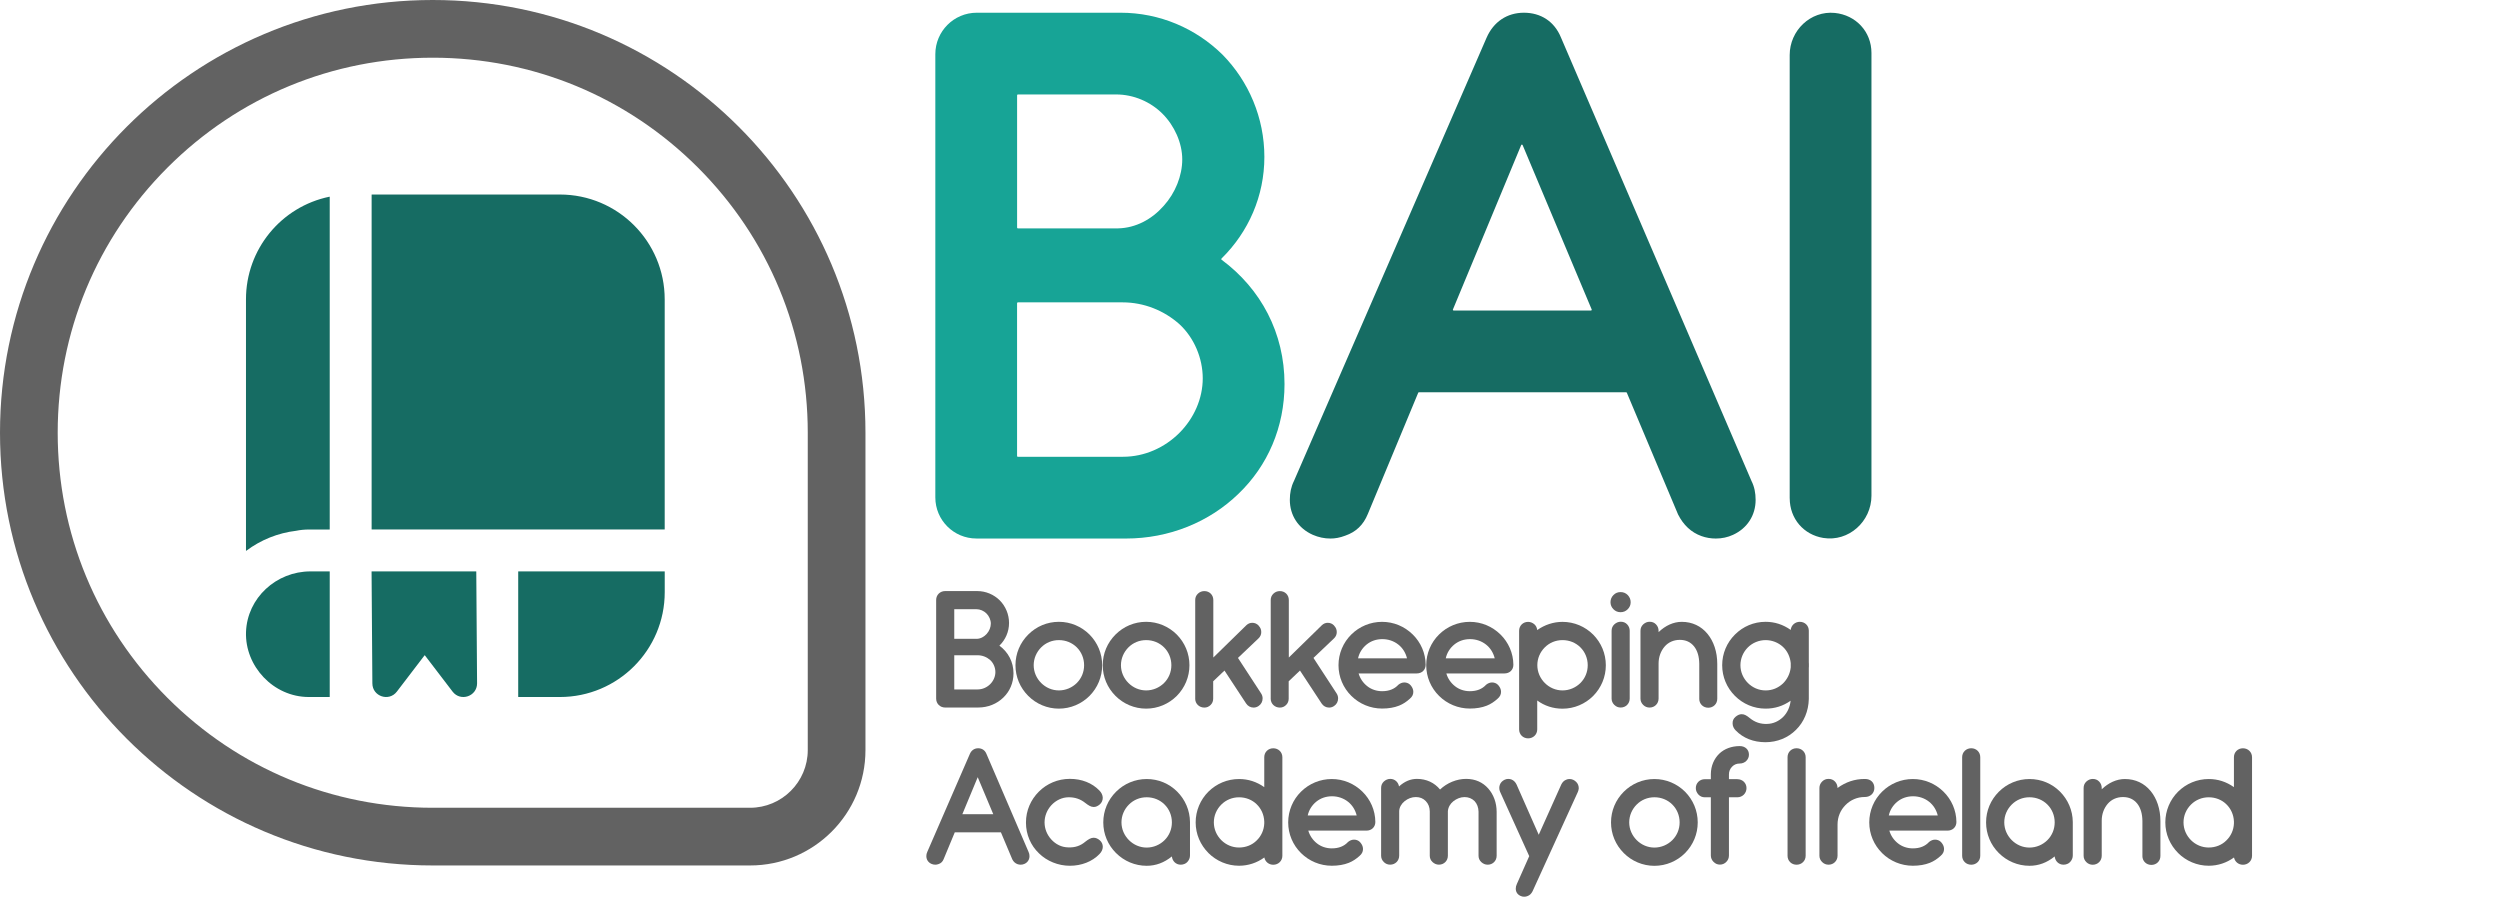 <?xml version="1.0" encoding="UTF-8"?>
<svg id="Layer_1" xmlns="http://www.w3.org/2000/svg" viewBox="0 0 909.92 326.38">
  <defs>
    <style>
      .cls-1 {
        fill: #626262;
      }

      .cls-2 {
        fill: #17a496;
      }

      .cls-3 {
        fill: #166c63;
      }
    </style>
  </defs>
  <g>
    <path class="cls-2" d="M355.37,196c-8.25,0-14.94-6.69-14.94-14.94V19.72c0-8.33,6.75-15.09,15.09-15.09h52.34c14.2,0,27.36,5.68,37.08,15.25,9.57,9.72,15.25,23.02,15.25,37.23s-5.74,27.3-15.61,37c-.12.12-.11.32.03.42,14.34,10.62,22.91,26.68,22.91,45.26,0,15.7-6.13,29.75-16.74,39.92-10.62,10.32-25.27,16.3-40.96,16.3h-54.43ZM406.97,83.12c6.43-.15,12.26-3.29,16.6-8.22,4.19-4.63,6.73-10.91,6.73-16.89s-2.84-12.26-7.18-16.6-10.47-7.03-16.89-7.03h-35.75c-.16,0-.29.13-.29.29v48.17c0,.16.13.29.29.29h36.49ZM408.76,166.25c7.77,0,15.1-3.29,20.48-8.67,5.38-5.38,8.52-12.56,8.52-19.88s-3.14-14.8-8.52-19.73c-5.53-4.93-12.86-7.92-20.63-7.92h-38.14c-.16,0-.29.13-.29.29v55.64c0,.16.13.29.29.29h38.29Z"/>
    <path class="cls-3" d="M610.73,187.17l-18.61-44.22c-.04-.11-.15-.17-.26-.17h-75.42c-.12,0-.22.07-.26.18l-18.32,44.08c-1.64,4.04-4.34,6.58-8.22,7.92-1.94.75-3.74,1.05-5.38,1.05-2.24,0-4.34-.45-6.43-1.35-5.38-2.39-8.37-7.18-8.37-12.71,0-2.54.45-4.78,1.5-6.88L541.06,13.75c2.54-5.83,7.48-9.12,13.6-9.12s11.06,3.14,13.46,8.97l69.37,161.47c1.05,2.09,1.5,4.34,1.5,6.88,0,5.53-2.99,10.32-8.22,12.71-1.94.9-4.04,1.35-6.28,1.35-1.79,0-3.59-.3-5.23-.9-3.73-1.34-6.57-4.03-8.52-7.91v-.02ZM579.32,112.63l-25.13-59.82c-.1-.23-.43-.23-.53,0l-24.84,59.82c-.08.19.06.39.26.39h49.98c.2,0,.34-.21.26-.4Z"/>
    <path class="cls-3" d="M651.39,181.35V20.02c0-8.91,7.58-16.2,16.44-15.31,7.58.76,13.32,6.75,13.32,14.57v161.13c0,9.38-8.29,16.89-17.55,15.38-7.07-1.15-12.2-6.96-12.2-14.44Z"/>
  </g>
  <g id="Cloud_Frame">
    <path class="cls-1" d="M157.5,21c36.46,0,70.74,14.2,96.52,39.98,25.78,25.78,39.98,60.06,39.98,96.52v115.5c0,11.58-9.42,21-21,21h-115.5c-36.46,0-70.74-14.2-96.52-39.98-25.78-25.78-39.98-60.06-39.98-96.52s14.2-70.74,39.98-96.52c25.78-25.78,60.06-39.98,96.52-39.98M157.5,0h0C70.52,0,0,70.52,0,157.5h0c0,86.99,70.52,157.5,157.5,157.5h115.5c23.2,0,42-18.8,42-42v-115.5C315,70.52,244.48,0,157.5,0h0Z"/>
  </g>
  <path class="cls-3" d="M173.3,207.97s.05.02.05.05l.29,40.7c0,4.75-6.03,6.78-8.91,3.01l-10.1-13.22s-.07-.03-.09,0l-10.1,13.22c-2.88,3.77-8.91,1.74-8.91-3.01l-.29-40.7s.02-.06.05-.06h37.99ZM112.39,192.73h7.57s.05-.02.05-.05v-121.04s-.03-.06-.07-.05c-17.7,3.65-30.41,19.24-30.41,37.32v91.52s.05.07.09.04c5.31-3.98,11.57-6.49,18.16-7.28,1.52-.31,3.06-.46,4.61-.46ZM119.96,207.97h-6.97c-12.43,0-23.03,9.66-23.45,22.08s9.96,23.64,22.85,23.64h7.57s.05-.02.05-.05v-45.61s-.02-.05-.05-.05ZM203.78,70.81h-68.47s-.05.02-.05.05v121.81s.02.05.05.05h106.57s.05-.02.05-.05v-83.71c0-21.07-17.08-38.16-38.16-38.16ZM188.65,253.69h15.13c21.07,0,38.16-17.08,38.16-38.16v-7.51s-.02-.05-.05-.05h-53.23s-.05.02-.05.05v45.61s.02.05.05.05Z"/>
  <g>
    <path class="cls-1" d="M344.01,257.52c-1.85,0-3.28-1.39-3.28-3.25v-35.89c0-1.85,1.42-3.25,3.28-3.25h11.66c3.15,0,6.06,1.26,8.21,3.38,2.12,2.15,3.38,5.1,3.38,8.24s-1.29,6.09-3.51,8.25c3.21,2.35,5.13,5.93,5.13,10.06,0,3.48-1.36,6.59-3.71,8.84-2.35,2.29-5.6,3.61-9.07,3.61h-12.09ZM355.46,232.52c1.42-.03,2.72-.73,3.68-1.82.93-1.03,1.49-2.42,1.49-3.74s-.63-2.72-1.59-3.68c-.96-.96-2.32-1.56-3.74-1.56h-7.98v10.79h8.15ZM355.86,250.93c1.72,0,3.34-.73,4.54-1.92,1.19-1.19,1.89-2.78,1.89-4.4s-.7-3.28-1.89-4.37c-1.23-1.09-2.85-1.75-4.57-1.75h-8.51v12.45h8.54Z"/>
    <path class="cls-1" d="M374.24,253.28c-2.95-2.95-4.64-6.89-4.64-11.16s1.69-8.21,4.64-11.16,6.89-4.64,11.16-4.64,8.24,1.72,11.16,4.64c2.91,2.95,4.6,6.89,4.6,11.16s-1.69,8.21-4.6,11.16c-2.91,2.91-6.89,4.64-11.16,4.64s-8.25-1.72-11.16-4.64ZM391.93,248.58c1.69-1.69,2.65-3.97,2.65-6.46s-.96-4.8-2.65-6.49c-1.69-1.69-4.01-2.65-6.52-2.65s-4.77.96-6.46,2.65-2.72,4.01-2.72,6.49,1.03,4.77,2.72,6.46c1.69,1.69,3.97,2.71,6.46,2.71s4.83-1.03,6.52-2.71Z"/>
    <path class="cls-1" d="M406,253.28c-2.95-2.95-4.64-6.89-4.64-11.16s1.69-8.21,4.64-11.16,6.89-4.64,11.16-4.64,8.24,1.72,11.16,4.64c2.91,2.95,4.6,6.89,4.6,11.16s-1.69,8.21-4.6,11.16c-2.91,2.91-6.89,4.64-11.16,4.64s-8.25-1.72-11.16-4.64ZM423.69,248.58c1.69-1.69,2.65-3.97,2.65-6.46s-.96-4.8-2.65-6.49c-1.69-1.69-4.01-2.65-6.52-2.65s-4.77.96-6.46,2.65-2.72,4.01-2.72,6.49,1.03,4.77,2.72,6.46c1.69,1.69,3.97,2.71,6.46,2.71s4.83-1.03,6.52-2.71Z"/>
    <path class="cls-1" d="M435.02,254.28v-35.89c0-.93.33-1.69.99-2.32.66-.63,1.46-.93,2.35-.93,1.85,0,3.25,1.39,3.25,3.25v20.93l12.02-11.75c.63-.6,1.36-.89,2.15-.89.89,0,1.69.33,2.35,1.03v.07c.63.63.93,1.39.93,2.28s-.33,1.62-.96,2.25l-7.52,7.15,8.44,12.95c.36.56.53,1.16.53,1.79,0,1.16-.53,2.15-1.49,2.78-.53.36-1.13.56-1.79.56-1.09,0-2.09-.53-2.72-1.49l-7.88-11.99-4.11,3.91v6.32c0,.89-.3,1.66-.93,2.29-.63.63-1.39.96-2.28.96-1.85,0-3.34-1.39-3.34-3.25Z"/>
    <path class="cls-1" d="M462.5,254.28v-35.89c0-.93.33-1.69.99-2.32.66-.63,1.46-.93,2.35-.93,1.85,0,3.25,1.39,3.25,3.25v20.93l12.02-11.75c.63-.6,1.36-.89,2.15-.89.89,0,1.69.33,2.35,1.03v.07c.63.63.93,1.39.93,2.28s-.33,1.62-.96,2.25l-7.52,7.15,8.44,12.95c.36.56.53,1.16.53,1.79,0,1.16-.53,2.15-1.49,2.78-.53.36-1.13.56-1.79.56-1.09,0-2.09-.53-2.72-1.49l-7.88-11.99-4.11,3.91v6.32c0,.89-.3,1.66-.93,2.29-.63.63-1.39.96-2.28.96-1.85,0-3.34-1.39-3.34-3.25Z"/>
    <path class="cls-1" d="M491.84,253.28c-2.95-2.91-4.67-6.89-4.67-11.16s1.72-8.28,4.67-11.19c2.95-2.91,6.92-4.6,11.19-4.6s8.18,1.69,11.13,4.57c2.95,2.88,4.7,6.82,4.73,11.06,0,1.85-1.36,3.15-3.24,3.15h-21.16c.53,1.85,1.66,3.48,3.15,4.64,1.49,1.19,3.41,1.82,5.4,1.82,2.55,0,4.5-.79,5.93-2.35.7-.56,1.42-.83,2.19-.83.36,0,.73.07,1.09.2.63.23,1.16.7,1.59,1.39.36.56.56,1.19.56,1.85,0,.96-.43,1.79-1.26,2.48-1.19,1.09-2.48,1.95-3.91,2.52-1.75.7-3.84,1.06-6.19,1.06-4.27,0-8.24-1.69-11.19-4.6ZM512.11,239.61c-.5-2.02-1.59-3.77-3.15-5-1.62-1.29-3.68-1.99-5.83-1.99s-4.14.66-5.76,1.99c-1.56,1.29-2.65,3.01-3.08,5h17.81Z"/>
    <path class="cls-1" d="M523.77,253.28c-2.95-2.91-4.67-6.89-4.67-11.16s1.72-8.28,4.67-11.19c2.95-2.91,6.92-4.6,11.19-4.6s8.18,1.69,11.13,4.57c2.95,2.88,4.7,6.82,4.73,11.06,0,1.85-1.36,3.15-3.24,3.15h-21.16c.53,1.85,1.66,3.48,3.15,4.64,1.49,1.19,3.41,1.82,5.4,1.82,2.55,0,4.5-.79,5.93-2.35.7-.56,1.42-.83,2.19-.83.36,0,.73.07,1.09.2.63.23,1.16.7,1.59,1.39.36.56.56,1.19.56,1.85,0,.96-.43,1.79-1.26,2.48-1.19,1.09-2.48,1.95-3.91,2.52-1.75.7-3.84,1.06-6.19,1.06-4.27,0-8.24-1.69-11.19-4.6ZM544.03,239.61c-.5-2.02-1.59-3.77-3.15-5-1.62-1.29-3.68-1.99-5.83-1.99s-4.14.66-5.76,1.99c-1.56,1.29-2.65,3.01-3.08,5h17.81Z"/>
    <path class="cls-1" d="M552.91,265.47v-35.89c0-1.85,1.42-3.24,3.28-3.24.83,0,1.62.33,2.25.86.6.53.96,1.23,1.06,2.12,2.68-1.89,5.86-2.98,9.21-2.98,4.27,0,8.24,1.72,11.16,4.64,2.91,2.95,4.6,6.89,4.6,11.16s-1.69,8.21-4.6,11.16c-2.91,2.91-6.89,4.64-11.16,4.64-3.41,0-6.56-1.03-9.21-2.98v10.53c0,1.85-1.46,3.25-3.31,3.25s-3.28-1.39-3.28-3.25ZM575.23,248.58c1.69-1.69,2.65-3.97,2.65-6.46s-.96-4.8-2.65-6.49c-1.69-1.69-4.01-2.65-6.52-2.65s-4.77.96-6.46,2.65c-1.72,1.72-2.71,4.01-2.71,6.49s1.03,4.77,2.71,6.46c1.69,1.69,3.97,2.71,6.46,2.71s4.83-1.03,6.52-2.71Z"/>
    <path class="cls-1" d="M587.26,221.76c-.73-.73-1.09-1.59-1.09-2.58s.36-1.89,1.09-2.62,1.56-1.06,2.58-1.06,1.89.36,2.58,1.06,1.09,1.59,1.09,2.62-.36,1.85-1.09,2.58c-.7.7-1.56,1.06-2.58,1.06s-1.89-.36-2.58-1.06ZM587.56,256.56c-.66-.66-.99-1.42-.99-2.32v-24.64c0-.96.33-1.72.99-2.35.7-.63,1.46-.96,2.35-.96.96,0,1.72.33,2.32.96.63.66.93,1.46.93,2.35v24.64c0,1.85-1.42,3.28-3.28,3.28-.89,0-1.69-.33-2.32-.96Z"/>
    <path class="cls-1" d="M618.48,254.34v-12.71c-.03-2.68-.66-4.8-1.89-6.36-1.29-1.59-3.01-2.38-5.2-2.38s-4.17.86-5.53,2.45c-1.36,1.59-2.19,3.74-2.19,6.13v12.78c0,1.85-1.42,3.28-3.28,3.28-.89,0-1.69-.33-2.32-.96-.66-.66-.99-1.42-.99-2.32v-24.64c0-.96.33-1.72.99-2.35.7-.63,1.46-.96,2.35-.96.96,0,1.72.33,2.32.96.63.66.93,1.46.93,2.35v.46c2.48-2.38,5.4-3.74,8.44-3.74,3.81,0,7.05,1.56,9.34,4.34,2.28,2.75,3.58,6.59,3.58,10.96v12.71c0,1.85-1.42,3.25-3.28,3.25s-3.28-1.39-3.28-3.25Z"/>
    <path class="cls-1" d="M631.8,265.93c-.79-.79-1.19-1.69-1.19-2.65-.03-.93.3-1.72,1.03-2.35.76-.66,1.52-.99,2.28-.99,1.03,0,1.85.53,2.95,1.42,1.85,1.52,3.94,2.22,6.29,2.12,2.22-.03,4.3-.99,5.89-2.58,1.49-1.49,2.45-3.61,2.68-5.86-2.71,1.92-5.76,2.88-9.11,2.88-4.27,0-8.25-1.72-11.16-4.64-2.95-2.95-4.64-6.89-4.64-11.16s1.69-8.21,4.64-11.16,6.89-4.64,11.16-4.64c3.31,0,6.36.99,9.14,2.95.17-1.69,1.59-2.95,3.31-2.95,1.85,0,3.28,1.39,3.28,3.24v11.59c0,.23,0,.36.03.46v.99c-.03.1-.03.27-.03.5v11.32c-.1,4.4-1.79,8.41-4.67,11.22-2.88,2.88-6.79,4.5-11.12,4.5s-8.11-1.49-10.76-4.24ZM648.89,248.81c1.62-1.56,2.65-3.64,2.88-5.93v-1.52c-.23-2.35-1.26-4.47-2.88-5.96-1.62-1.49-3.87-2.42-6.26-2.42s-4.77.96-6.46,2.65-2.71,4.01-2.71,6.49,1.03,4.77,2.71,6.46c1.69,1.69,3.97,2.71,6.46,2.71s4.57-.93,6.26-2.48Z"/>
    <path class="cls-1" d="M368.44,312.77l-4.14-9.83h-16.79l-4.07,9.8c-.36.89-.96,1.46-1.82,1.75-.43.17-.83.23-1.19.23-.5,0-.96-.1-1.42-.3-1.19-.53-1.85-1.59-1.85-2.81,0-.56.1-1.06.33-1.52l15.53-35.73c.56-1.29,1.66-2.02,3.01-2.02s2.45.7,2.98,1.99l15.36,35.76c.23.46.33.96.33,1.52,0,1.23-.66,2.29-1.82,2.81-.43.2-.89.3-1.39.3-.4,0-.79-.07-1.16-.2-.83-.3-1.46-.89-1.89-1.75ZM361.52,296.35l-5.66-13.48-5.6,13.48h11.26Z"/>
    <path class="cls-1" d="M378.12,310.55c-2.95-2.81-4.7-6.82-4.7-11.09v-.03s0-.03.03-.03v-.03s-.03,0-.03-.03c0-4.34,1.75-8.28,4.7-11.22,2.91-2.91,6.92-4.64,11.26-4.64s8.11,1.49,10.76,4.24c.76.76,1.19,1.66,1.23,2.62,0,.96-.36,1.79-1.06,2.42-.73.63-1.46.96-2.22.96-1.03,0-1.95-.6-3.01-1.42-1.85-1.49-3.81-2.12-6.09-2.12-2.42,0-4.7,1.13-6.32,2.88-1.59,1.72-2.48,3.97-2.48,6.22l-.03.07.03.03c0,2.25.89,4.47,2.45,6.16,1.59,1.75,3.74,2.85,6.16,2.88,2.38.1,4.4-.5,6.29-2.12,1.06-.83,1.99-1.39,2.95-1.39.79,0,1.56.33,2.28.96.7.63,1.06,1.42,1.06,2.38-.03.96-.46,1.85-1.23,2.62-2.65,2.75-6.56,4.24-10.76,4.24s-8.34-1.66-11.26-4.54Z"/>
    <path class="cls-1" d="M406.2,310.49c-2.95-2.95-4.64-6.89-4.64-11.16s1.69-8.21,4.64-11.16c2.91-2.91,6.89-4.63,11.16-4.63s8.18,1.66,11.09,4.57c2.91,2.91,4.64,6.85,4.67,11.09v12.15c0,.89-.33,1.69-.96,2.38-.56.63-1.49.99-2.42.99-1.72,0-3.05-1.29-3.21-3.01-2.81,2.28-5.86,3.41-9.17,3.41-4.27,0-8.24-1.72-11.16-4.64ZM423.88,305.78c1.69-1.69,2.65-3.97,2.65-6.46s-.96-4.8-2.65-6.49c-1.69-1.69-4.01-2.65-6.52-2.65s-4.77.96-6.46,2.65c-1.72,1.72-2.72,4.01-2.72,6.49s1.03,4.77,2.72,6.46c1.69,1.69,3.97,2.71,6.46,2.71s4.83-1.03,6.52-2.71Z"/>
    <path class="cls-1" d="M439.82,310.45c-2.91-2.91-4.64-6.85-4.64-11.12s1.72-8.28,4.64-11.19c2.95-2.91,6.89-4.6,11.16-4.6,3.34,0,6.39.99,9.17,2.95v-10.89c0-1.85,1.42-3.25,3.28-3.25s3.31,1.39,3.31,3.25v35.89c0,1.85-1.46,3.25-3.31,3.25-1.62,0-2.95-1.09-3.25-2.65-2.68,1.95-5.86,3.01-9.21,3.01-4.24,0-8.21-1.72-11.16-4.64ZM457.37,305.92c1.69-1.62,2.68-3.81,2.78-6.19v-.76c-.1-2.42-1.09-4.64-2.78-6.26-1.62-1.59-3.91-2.52-6.39-2.52s-4.77.96-6.46,2.65c-1.72,1.72-2.72,4.01-2.72,6.49s1.03,4.77,2.72,6.46c1.69,1.69,3.97,2.68,6.46,2.68s4.77-.93,6.39-2.55Z"/>
    <path class="cls-1" d="M473.53,310.49c-2.95-2.91-4.67-6.89-4.67-11.16s1.72-8.28,4.67-11.19c2.95-2.91,6.92-4.6,11.19-4.6s8.18,1.69,11.13,4.57c2.95,2.88,4.7,6.82,4.73,11.06,0,1.85-1.36,3.15-3.24,3.15h-21.16c.53,1.85,1.66,3.48,3.15,4.64,1.49,1.19,3.41,1.82,5.4,1.82,2.55,0,4.5-.79,5.93-2.35.7-.56,1.42-.83,2.19-.83.36,0,.73.07,1.09.2.63.23,1.16.7,1.59,1.39.36.56.56,1.19.56,1.85,0,.96-.43,1.79-1.26,2.48-1.19,1.09-2.48,1.95-3.91,2.52-1.75.7-3.84,1.06-6.19,1.06-4.27,0-8.24-1.69-11.19-4.6ZM493.79,296.81c-.5-2.02-1.59-3.77-3.15-5-1.62-1.29-3.68-1.99-5.83-1.99s-4.14.66-5.76,1.99c-1.56,1.29-2.65,3.01-3.08,5h17.81Z"/>
    <path class="cls-1" d="M503.67,313.76c-.66-.66-.99-1.42-.99-2.32v-24.64c0-.96.33-1.72.99-2.35.7-.63,1.46-.96,2.35-.96,1.62,0,2.91,1.16,3.18,2.75,1.99-1.82,4.17-2.75,6.52-2.75,3.44,0,6.39,1.39,8.41,3.87,2.55-2.42,6.06-3.87,9.47-3.87s6.09,1.26,8.08,3.51c1.95,2.22,3.05,5.2,3.05,8.51v15.96c0,1.85-1.42,3.25-3.25,3.25-.89,0-1.66-.33-2.35-.96-.66-.63-.99-1.39-.99-2.29v-16.06c-.03-1.49-.53-2.85-1.42-3.81-.99-.99-2.22-1.49-3.68-1.49s-2.91.6-4.07,1.52c-1.16.93-1.89,2.22-1.99,3.64v16.19c0,1.85-1.42,3.25-3.25,3.25-.89,0-1.66-.33-2.35-.96-.66-.63-.99-1.39-.99-2.29v-16.19c-.03-1.49-.53-2.75-1.46-3.71-.93-.96-2.12-1.46-3.61-1.46s-2.91.56-4.07,1.49c-1.19.96-1.95,2.28-1.99,3.64v.2s-.03.07,0,.13c.03.07.03.17,0,.27v15.6c0,1.85-1.42,3.28-3.28,3.28-.89,0-1.69-.33-2.32-.96Z"/>
    <path class="cls-1" d="M553.41,326.08c-1.16-.53-1.72-1.49-1.72-2.65,0-.56.13-1.13.4-1.69l4.5-10.13-10.6-23.41c-.2-.43-.3-.89-.3-1.39,0-.43.07-.79.2-1.16.3-.83.89-1.42,1.75-1.85.43-.2.86-.3,1.29-.3.89,0,1.66.3,2.28.93.3.3.56.66.76,1.09l8.08,18.31,8.21-18.31c.43-.86,1.03-1.46,1.85-1.75.33-.17.73-.23,1.23-.23.83,0,1.69.4,2.35,1.06.63.63.93,1.42.93,2.35-.03.46-.17.89-.33,1.29l-16.49,36.16c-.43.86-1.03,1.46-1.85,1.75-.36.17-.79.23-1.26.23-.43,0-.86-.1-1.29-.3Z"/>
    <path class="cls-1" d="M591,310.49c-2.95-2.95-4.64-6.89-4.64-11.16s1.69-8.21,4.64-11.16c2.91-2.91,6.89-4.63,11.16-4.63s8.24,1.72,11.16,4.63c2.91,2.95,4.6,6.89,4.6,11.16s-1.69,8.21-4.6,11.16c-2.91,2.91-6.89,4.64-11.16,4.64s-8.25-1.72-11.16-4.64ZM608.68,305.78c1.69-1.69,2.65-3.97,2.65-6.46s-.96-4.8-2.65-6.49c-1.69-1.69-4.01-2.65-6.52-2.65s-4.77.96-6.46,2.65-2.72,4.01-2.72,6.49,1.03,4.77,2.72,6.46c1.69,1.69,3.97,2.71,6.46,2.71s4.83-1.03,6.52-2.71Z"/>
    <path class="cls-1" d="M632.33,283.6c1.89,0,3.34,1.39,3.34,3.25s-1.46,3.34-3.34,3.34h-3.05v21.16c0,.93-.33,1.72-.96,2.35-.66.66-1.42.99-2.32.99s-1.66-.33-2.32-.99c-.66-.66-.99-1.46-.99-2.35v-21.16h-2.19c-.93,0-1.69-.33-2.32-.99-.63-.7-.96-1.46-.96-2.35,0-1.85,1.42-3.25,3.28-3.25h2.19v-1.85c.03-3.01,1.19-5.6,3.05-7.42,1.89-1.82,4.54-2.78,7.48-2.78,1.95,0,3.34,1.26,3.34,3.11,0,.89-.33,1.66-.96,2.28s-1.46.96-2.38.96c-1.16,0-2.09.4-2.81,1.16-.76.79-1.13,1.72-1.13,2.81v1.72h3.05Z"/>
    <path class="cls-1" d="M650.61,311.48v-35.89c0-1.85,1.42-3.25,3.28-3.25s3.31,1.39,3.31,3.25v35.89c0,1.85-1.46,3.25-3.31,3.25s-3.28-1.39-3.28-3.25Z"/>
    <path class="cls-1" d="M663.2,313.76c-.66-.66-.99-1.42-.99-2.32v-24.64c0-.89.33-1.69.99-2.35s1.42-.96,2.35-.96,1.72.33,2.32.96c.63.66.93,1.46.93,2.35,3.01-2.19,6.29-3.28,9.87-3.28h.13c2.12,0,3.41,1.32,3.41,3.28s-1.52,3.28-3.41,3.28h-.13c-2.65,0-5.13,1.06-6.95,2.91-1.85,1.85-2.91,4.34-2.91,7.09v11.36c0,1.85-1.42,3.28-3.28,3.28-.89,0-1.69-.33-2.32-.96Z"/>
    <path class="cls-1" d="M685.02,310.49c-2.95-2.91-4.67-6.89-4.67-11.16s1.72-8.28,4.67-11.19c2.95-2.91,6.92-4.6,11.19-4.6s8.18,1.69,11.13,4.57c2.95,2.88,4.7,6.82,4.73,11.06,0,1.85-1.36,3.15-3.25,3.15h-21.16c.53,1.85,1.66,3.48,3.15,4.64,1.49,1.19,3.41,1.82,5.4,1.82,2.55,0,4.5-.79,5.93-2.35.7-.56,1.42-.83,2.19-.83.36,0,.73.07,1.09.2.63.23,1.16.7,1.59,1.39.36.56.56,1.19.56,1.85,0,.96-.43,1.79-1.26,2.48-1.19,1.09-2.48,1.95-3.91,2.52-1.75.7-3.84,1.06-6.19,1.06-4.27,0-8.25-1.69-11.19-4.6ZM705.28,296.81c-.5-2.02-1.59-3.77-3.15-5-1.62-1.29-3.67-1.99-5.83-1.99s-4.14.66-5.76,1.99c-1.56,1.29-2.65,3.01-3.08,5h17.81Z"/>
    <path class="cls-1" d="M714.16,311.48v-35.89c0-1.85,1.46-3.25,3.31-3.25s3.28,1.39,3.28,3.25v35.89c0,1.85-1.42,3.25-3.28,3.25s-3.31-1.39-3.31-3.25Z"/>
    <path class="cls-1" d="M727.51,310.49c-2.95-2.95-4.64-6.89-4.64-11.16s1.69-8.21,4.64-11.16c2.91-2.91,6.89-4.63,11.16-4.63s8.18,1.66,11.09,4.57c2.91,2.91,4.64,6.85,4.67,11.09v12.15c0,.89-.33,1.69-.96,2.38-.56.63-1.49.99-2.42.99-1.72,0-3.05-1.29-3.21-3.01-2.81,2.28-5.86,3.41-9.17,3.41-4.27,0-8.24-1.72-11.16-4.64ZM745.19,305.78c1.69-1.69,2.65-3.97,2.65-6.46s-.96-4.8-2.65-6.49-4.01-2.65-6.52-2.65-4.77.96-6.46,2.65c-1.72,1.72-2.72,4.01-2.72,6.49s1.03,4.77,2.72,6.46,3.97,2.71,6.46,2.71,4.83-1.03,6.52-2.71Z"/>
    <path class="cls-1" d="M779.77,311.55v-12.71c-.03-2.68-.66-4.8-1.89-6.36-1.29-1.59-3.01-2.38-5.2-2.38s-4.17.86-5.53,2.45c-1.36,1.59-2.19,3.74-2.19,6.13v12.78c0,1.85-1.42,3.28-3.28,3.28-.89,0-1.69-.33-2.32-.96-.66-.66-.99-1.42-.99-2.32v-24.64c0-.96.33-1.72.99-2.35.7-.63,1.46-.96,2.35-.96.96,0,1.72.33,2.32.96.63.66.93,1.46.93,2.35v.46c2.48-2.38,5.4-3.74,8.44-3.74,3.81,0,7.05,1.56,9.34,4.34,2.28,2.75,3.58,6.59,3.58,10.96v12.71c0,1.85-1.42,3.25-3.28,3.25s-3.28-1.39-3.28-3.25Z"/>
    <path class="cls-1" d="M792.75,310.45c-2.91-2.91-4.64-6.85-4.64-11.12s1.72-8.28,4.64-11.19c2.95-2.91,6.89-4.6,11.16-4.6,3.34,0,6.39.99,9.17,2.95v-10.89c0-1.85,1.42-3.25,3.28-3.25s3.31,1.39,3.31,3.25v35.89c0,1.85-1.46,3.25-3.31,3.25-1.62,0-2.95-1.09-3.25-2.65-2.68,1.95-5.86,3.01-9.21,3.01-4.24,0-8.21-1.72-11.16-4.64ZM810.3,305.92c1.69-1.62,2.68-3.81,2.78-6.19v-.76c-.1-2.42-1.09-4.64-2.78-6.26-1.62-1.59-3.91-2.52-6.39-2.52s-4.77.96-6.46,2.65c-1.72,1.72-2.72,4.01-2.72,6.49s1.03,4.77,2.72,6.46,3.97,2.68,6.46,2.68,4.77-.93,6.39-2.55Z"/>
  </g>
</svg>